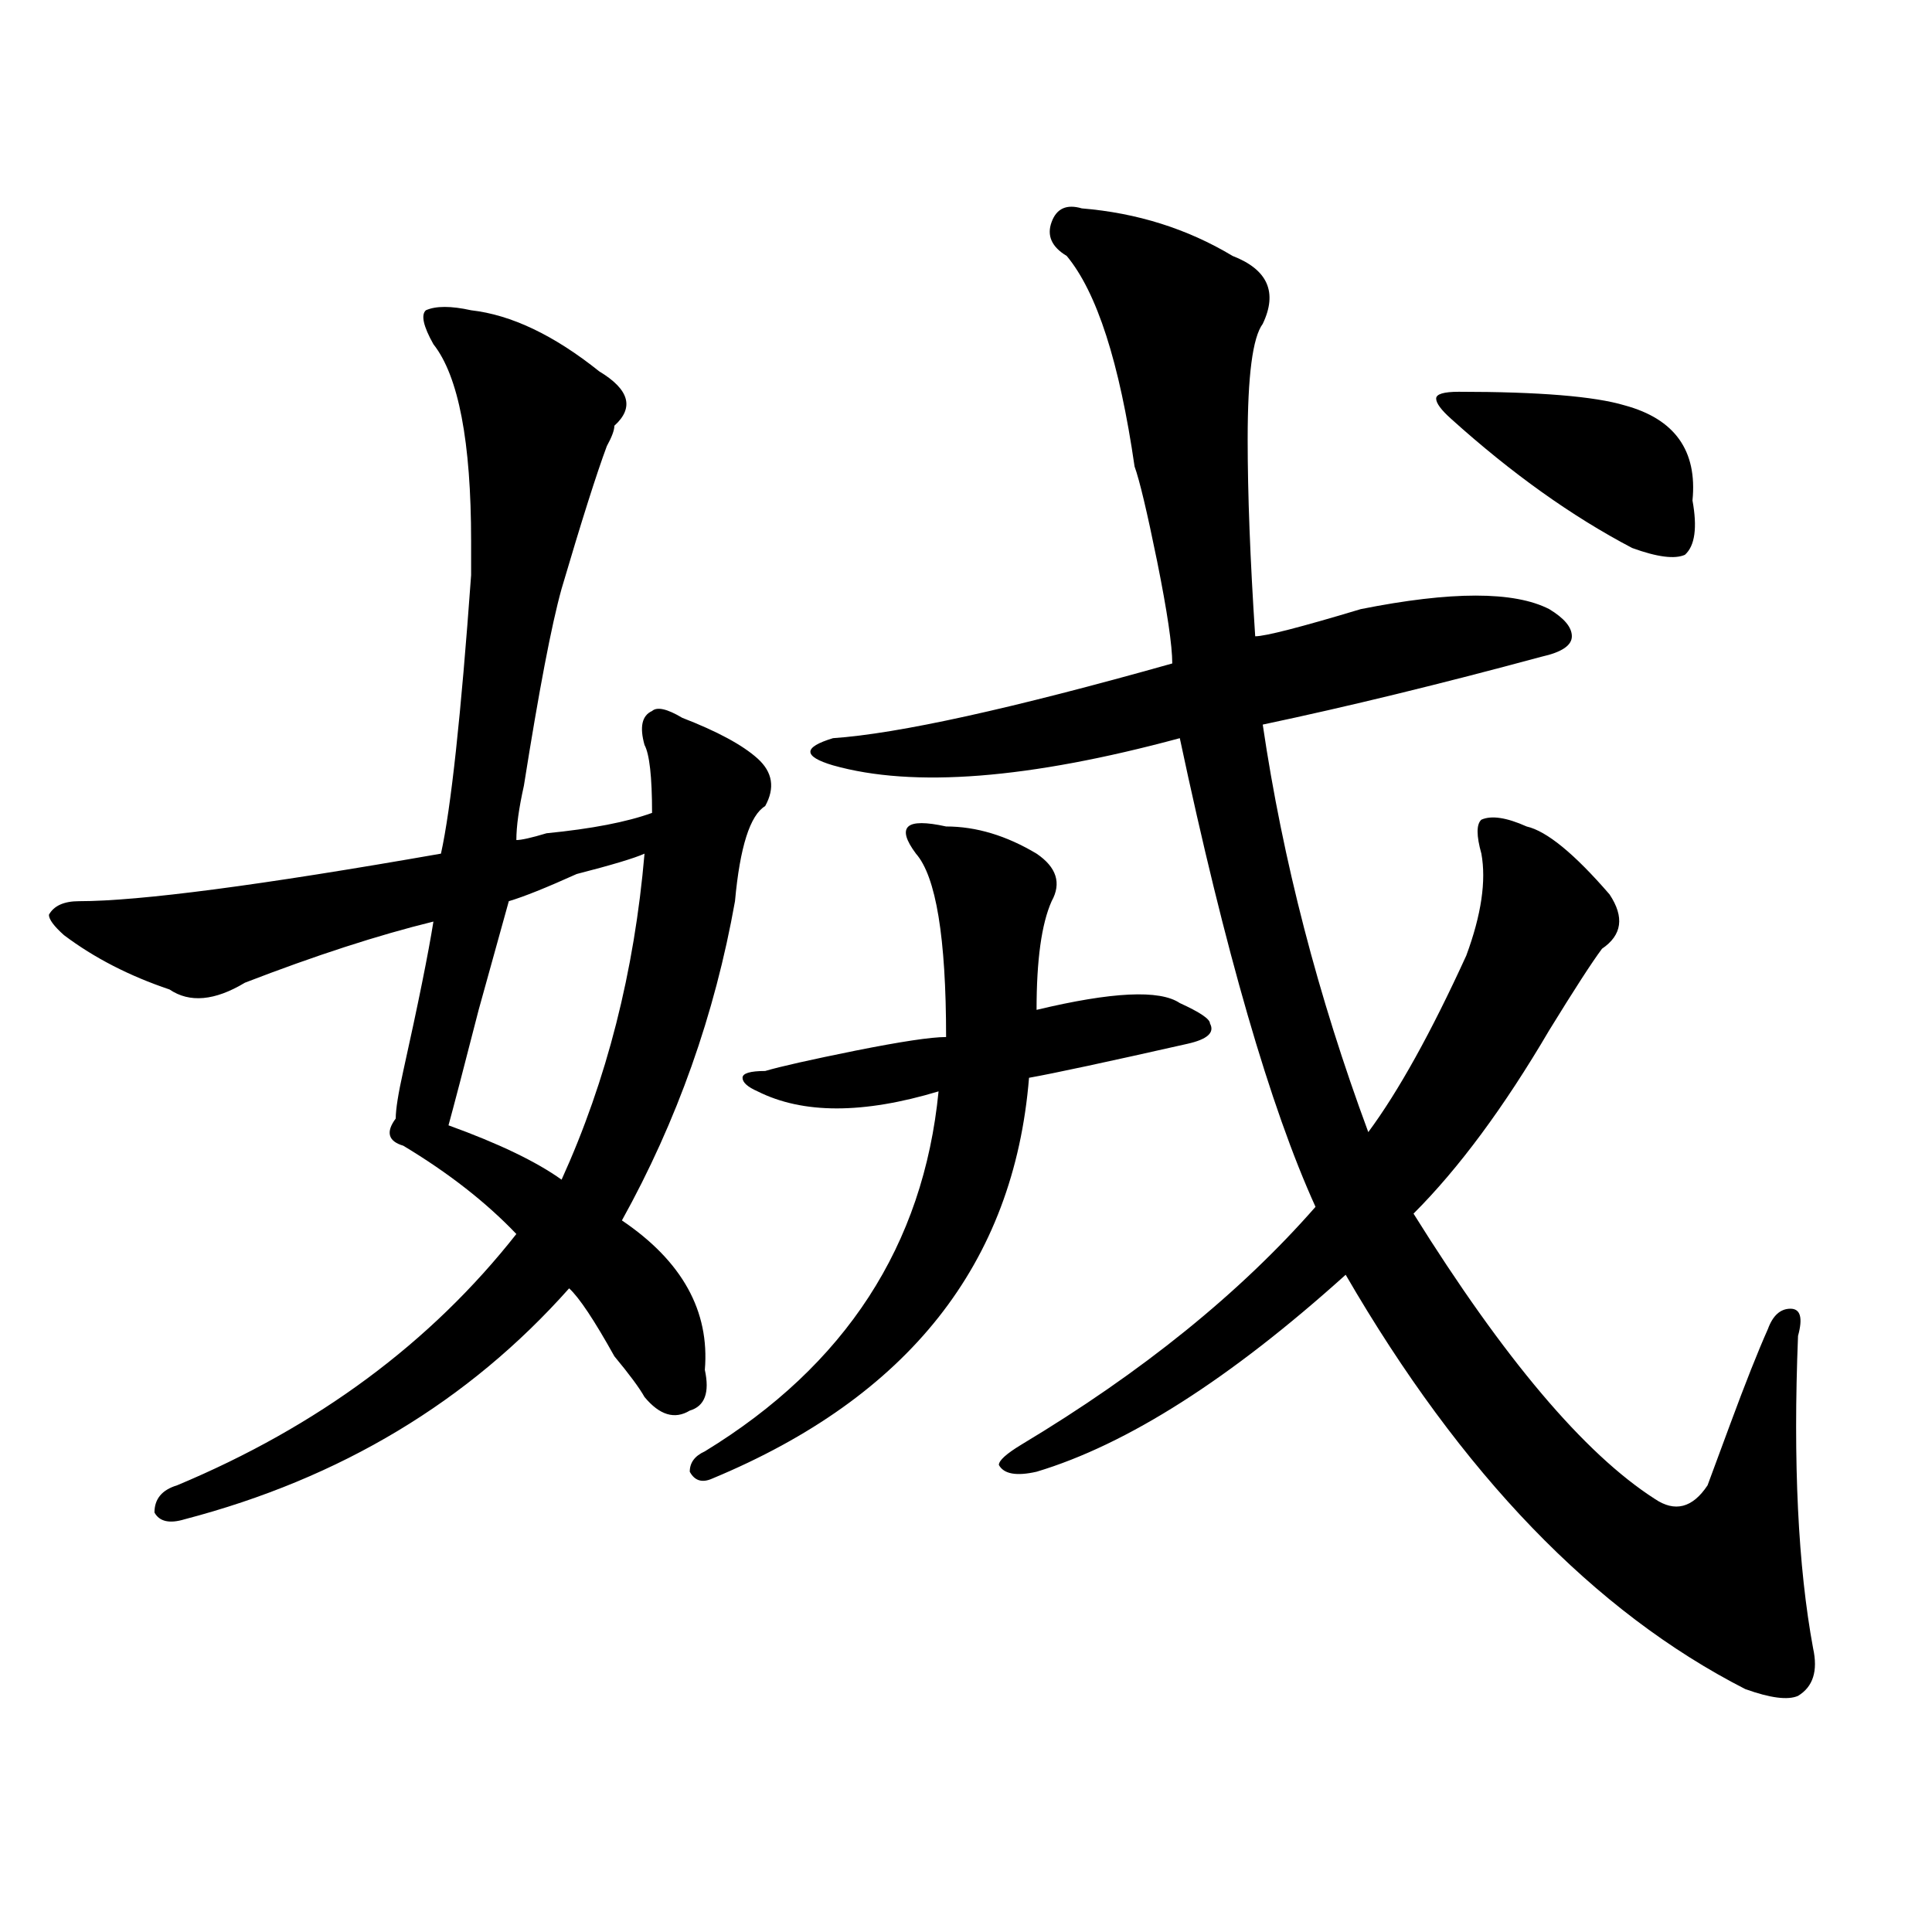 <?xml version="1.0" encoding="utf-8"?>
<!-- Generator: Adobe Illustrator 16.0.0, SVG Export Plug-In . SVG Version: 6.00 Build 0)  -->
<!DOCTYPE svg PUBLIC "-//W3C//DTD SVG 1.1//EN" "http://www.w3.org/Graphics/SVG/1.1/DTD/svg11.dtd">
<svg version="1.1" id="图层_1" xmlns="http://www.w3.org/2000/svg" xmlns:xlink="http://www.w3.org/1999/xlink" x="0px" y="0px"
	 width="1000px" height="1000px" viewBox="0 0 1000 1000" enable-background="new 0 0 1000 1000" xml:space="preserve">
<path d="M243.848,160.594c20.792,2.362,42.926,12.909,66.34,31.641c15.609,9.394,18.171,18.787,7.805,28.125
	c0,2.362-1.341,5.878-3.902,10.547c-5.243,14.063-13.048,38.672-23.414,73.828c-5.243,18.787-11.707,52.734-19.512,101.953
	c-2.622,11.756-3.902,21.094-3.902,28.125c2.562,0,7.805-1.153,15.609-3.516c23.414-2.307,41.585-5.822,54.633-10.547
	c0-18.731-1.341-30.432-3.902-35.156c-2.622-9.338-1.341-15.216,3.902-17.578c2.562-2.307,7.805-1.153,15.609,3.516
	c18.171,7.031,31.219,14.063,39.023,21.094s9.085,15.271,3.902,24.609c-7.805,4.725-13.048,21.094-15.609,49.219
	c-10.427,58.612-29.938,113.709-58.535,165.234c31.219,21.094,45.487,46.912,42.926,77.344c2.562,11.756,0,18.787-7.805,21.094
	c-7.805,4.725-15.609,2.362-23.414-7.031c-2.622-4.669-7.805-11.7-15.609-21.094c-10.427-18.731-18.231-30.432-23.414-35.156
	c-52.071,58.612-118.411,98.438-199.02,119.531c-7.805,2.362-13.048,1.209-15.609-3.516c0-7.031,3.902-11.7,11.707-14.063
	c72.804-30.432,131.339-73.828,175.605-130.078c-15.609-16.369-35.121-31.641-58.535-45.703c-7.805-2.307-9.146-7.031-3.902-14.063
	c0-4.669,1.28-12.854,3.902-24.609c7.805-35.156,12.987-60.919,15.609-77.344c-28.657,7.031-61.157,17.578-97.559,31.641
	c-15.609,9.394-28.657,10.547-39.023,3.516c-20.853-7.031-39.023-16.369-54.633-28.125c-5.243-4.669-7.805-8.185-7.805-10.547
	c2.562-4.669,7.805-7.031,15.609-7.031c31.219,0,93.656-8.185,187.313-24.609c5.183-23.4,10.366-71.466,15.609-144.141
	c0-7.031,0-12.854,0-17.578c0-51.525-6.524-85.528-19.512-101.953c-5.243-9.338-6.524-15.216-3.902-17.578
	C225.616,158.287,233.421,158.287,243.848,160.594z M333.602,441.844c-5.243,2.362-16.95,5.878-35.121,10.547
	c-15.609,7.031-27.316,11.756-35.121,14.063c-2.622,9.394-7.805,28.125-15.609,56.25c-7.805,30.487-13.048,50.428-15.609,59.766
	c25.976,9.394,45.487,18.787,58.535,28.125C314.09,559.068,328.358,502.818,333.602,441.844z M489.695,427.781
	c15.609,0,31.219,4.725,46.828,14.063c10.366,7.031,12.987,15.271,7.805,24.609c-5.243,11.756-7.805,30.487-7.805,56.25
	c39.023-9.338,63.718-10.547,74.145-3.516c10.366,4.725,15.609,8.24,15.609,10.547c2.562,4.725-1.341,8.24-11.707,10.547
	c-41.646,9.394-68.962,15.271-81.949,17.578c-7.805,96.131-62.438,165.234-163.898,207.422c-5.243,2.362-9.146,1.209-11.707-3.516
	c0-4.669,2.562-8.185,7.805-10.547c72.804-44.494,113.168-106.622,120.973-186.328c-39.023,11.756-70.242,11.756-93.656,0
	c-5.243-2.307-7.805-4.669-7.805-7.031c0-2.307,3.902-3.516,11.707-3.516c7.805-2.307,23.414-5.822,46.828-10.547
	c23.414-4.669,39.023-7.031,46.828-7.031c0-51.525-5.243-83.166-15.609-94.922c-5.243-7.031-6.524-11.7-3.902-14.063
	C472.745,425.475,479.269,425.475,489.695,427.781z M559.938,107.859c28.597,2.362,54.633,10.547,78.047,24.609
	c18.171,7.031,23.414,18.787,15.609,35.156c-5.243,7.031-7.805,26.972-7.805,59.766c0,28.125,1.28,62.128,3.902,101.953
	c5.183,0,23.414-4.669,54.633-14.063c46.828-9.338,79.327-9.338,97.559,0c7.805,4.725,11.707,9.394,11.707,14.063
	c0,4.725-5.243,8.24-15.609,10.547c-52.071,14.063-100.181,25.818-144.387,35.156c10.366,70.313,28.597,140.625,54.633,210.938
	c15.609-21.094,32.499-51.525,50.73-91.406c7.805-21.094,10.366-38.672,7.805-52.734c-2.622-9.338-2.622-15.216,0-17.578
	c5.183-2.307,12.987-1.153,23.414,3.516c10.366,2.362,24.694,14.063,42.926,35.156c7.805,11.756,6.464,21.094-3.902,28.125
	c-5.243,7.031-14.329,21.094-27.316,42.188c-23.414,39.881-46.828,71.521-70.242,94.922
	c46.828,75.037,88.413,124.256,124.875,147.656c10.366,7.031,19.512,4.725,27.316-7.031c2.562-7.031,6.464-17.578,11.707-31.641
	c7.805-21.094,14.269-37.463,19.512-49.219c2.562-7.031,6.464-10.547,11.707-10.547c5.183,0,6.464,4.725,3.902,14.063
	c-2.622,65.644,0,119.531,7.805,161.719c2.562,11.7,0,19.885-7.805,24.609c-5.243,2.307-14.329,1.153-27.316-3.516
	c-78.047-39.881-147.009-111.291-206.824-214.453c-59.876,53.943-113.168,87.891-159.996,101.953
	c-10.427,2.362-16.95,1.209-19.512-3.516c0-2.307,3.902-5.822,11.707-10.547c62.438-37.463,113.168-78.497,152.191-123.047
	c-23.414-51.525-46.828-132.385-70.242-242.578c-78.047,21.094-137.923,25.818-179.508,14.063
	c-7.805-2.307-11.707-4.669-11.707-7.031c0-2.307,3.902-4.669,11.707-7.031c33.78-2.307,92.315-15.216,175.605-38.672
	c0-9.338-2.622-26.916-7.805-52.734c-5.243-25.763-9.146-42.188-11.707-49.219c-7.805-53.888-19.512-90.197-35.121-108.984
	c-7.805-4.669-10.427-10.547-7.805-17.578C546.89,107.859,552.133,105.553,559.938,107.859z M755.055,202.781
	c41.585,0,70.242,2.362,85.852,7.031c25.976,7.031,37.683,23.456,35.121,49.219c2.562,14.063,1.28,23.456-3.902,28.125
	c-5.243,2.362-14.329,1.209-27.316-3.516c-31.219-16.369-62.438-38.672-93.656-66.797c-5.243-4.669-7.805-8.185-7.805-10.547
	C743.348,203.99,747.25,202.781,755.055,202.781z"/>
</svg>
